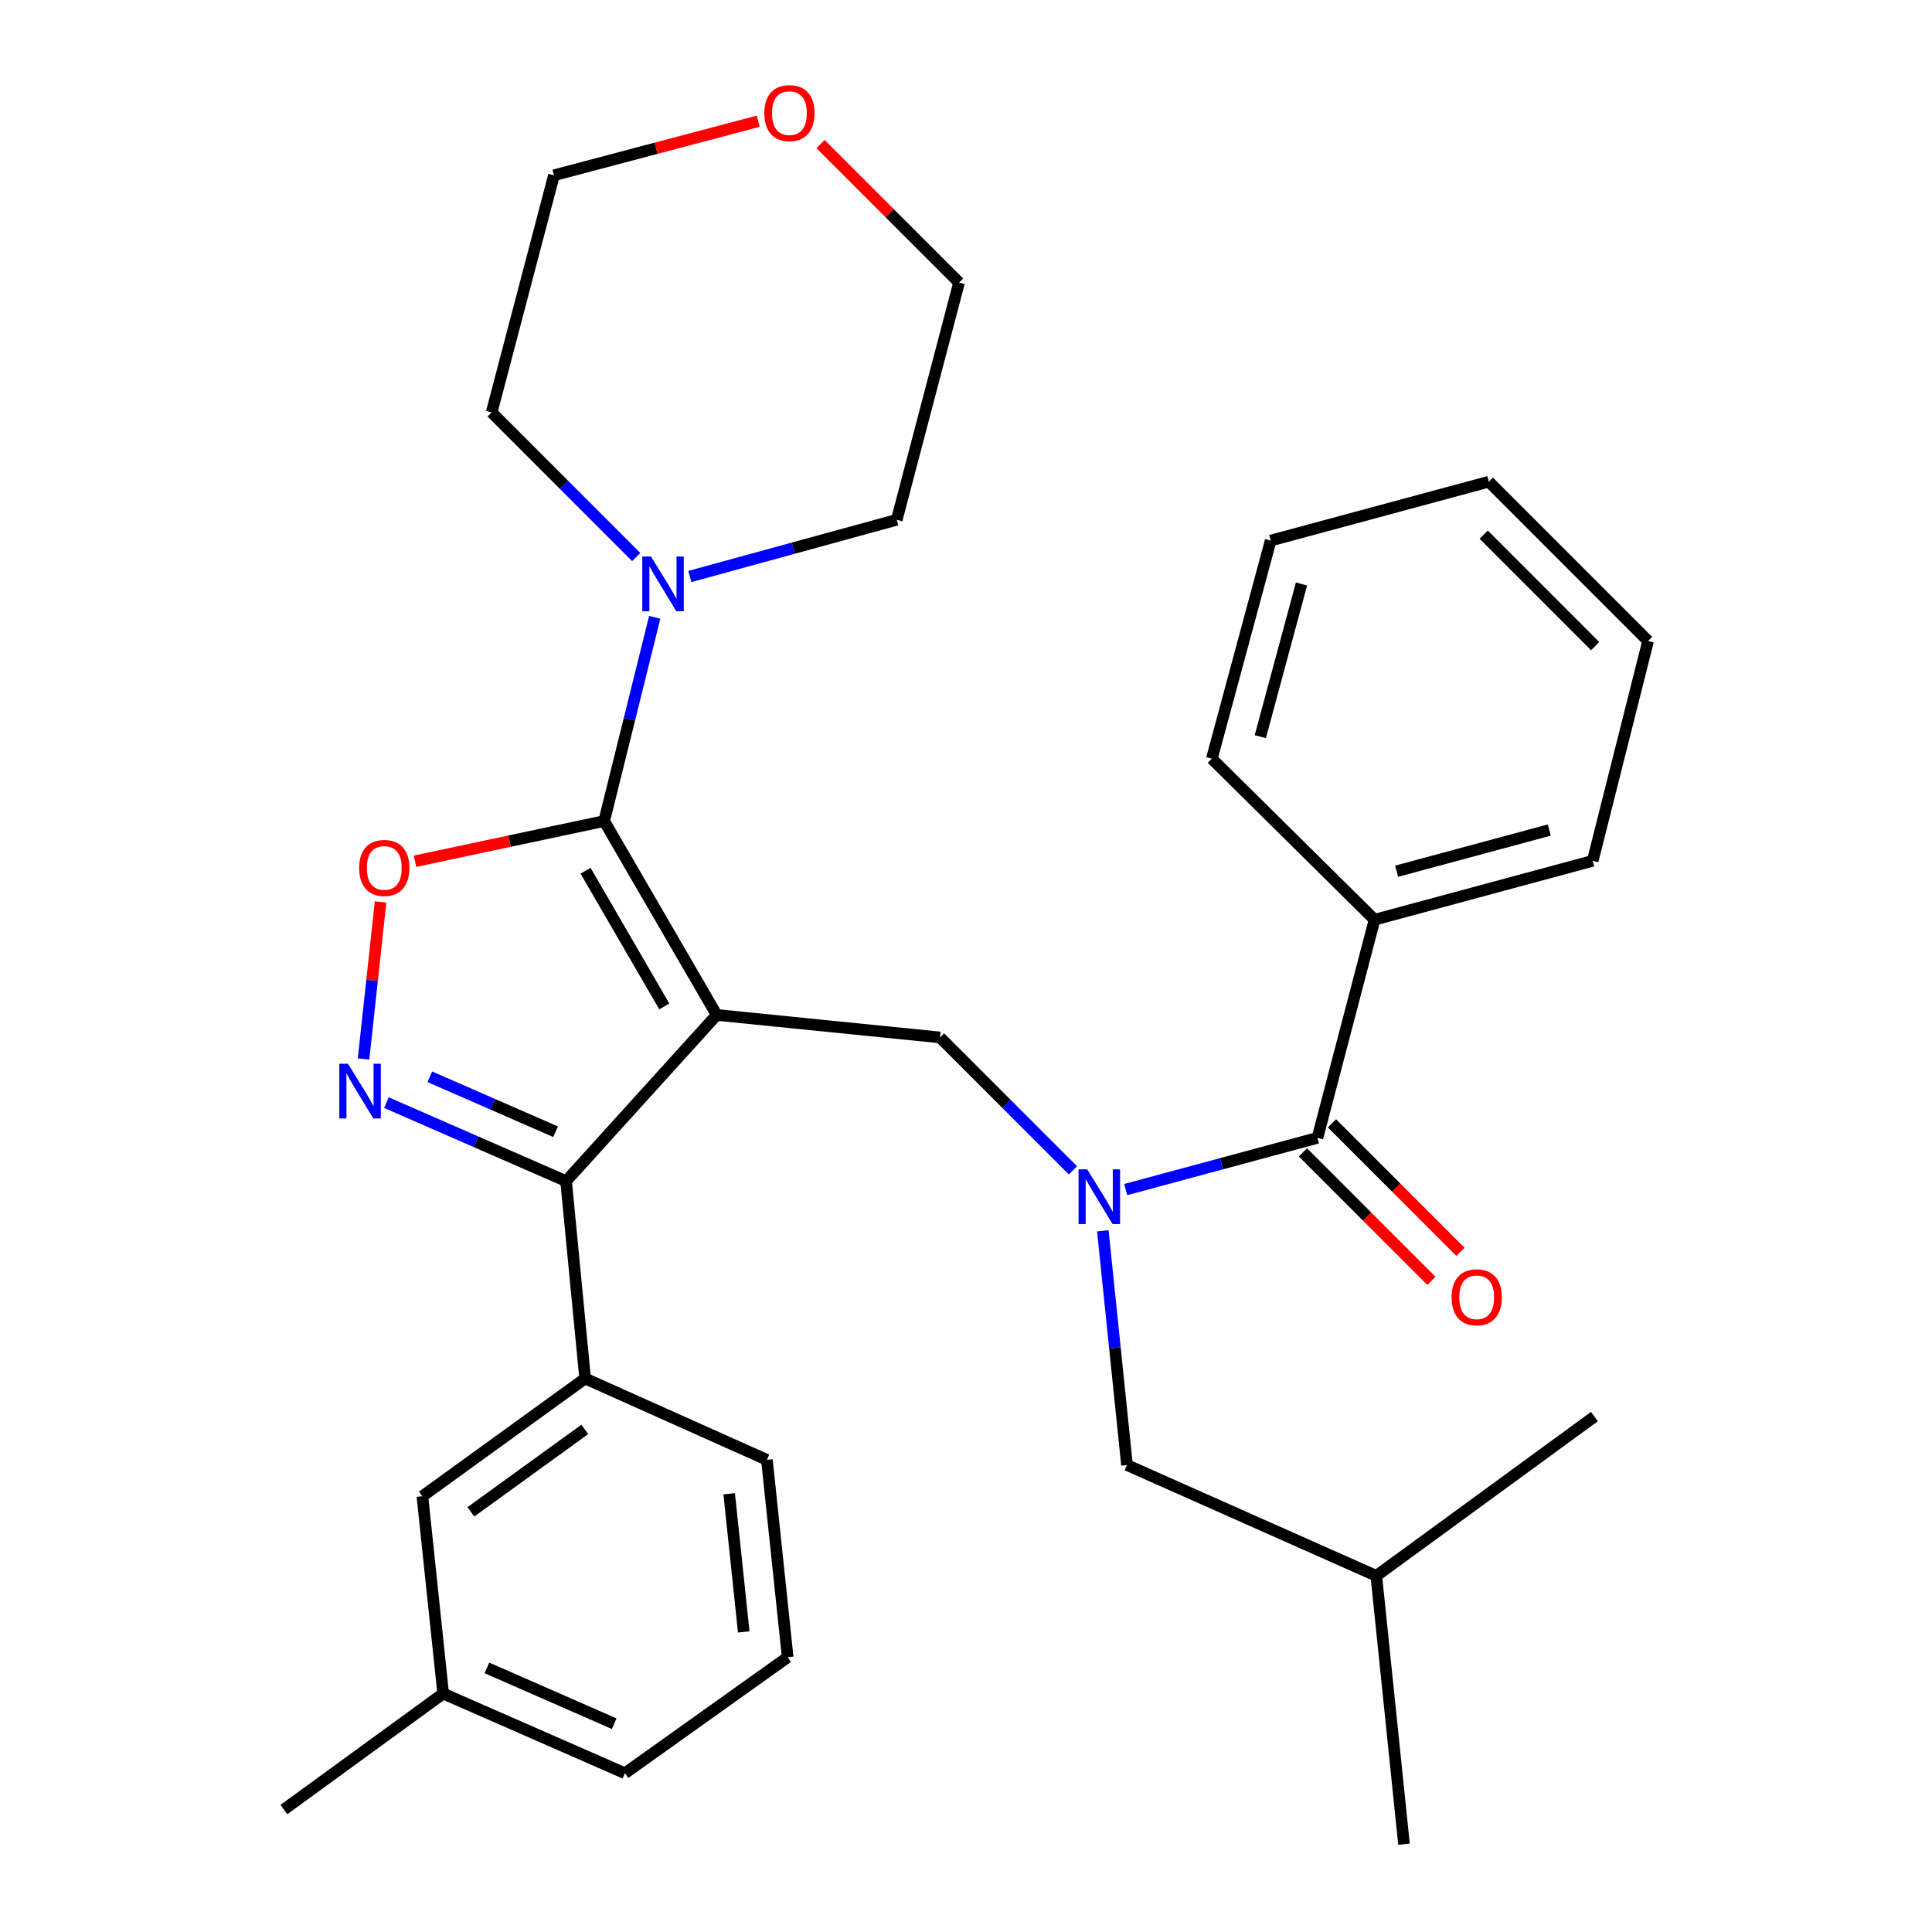 <?xml version='1.0' encoding='iso-8859-1'?>
<svg version='1.1' baseProfile='full'
              xmlns='http://www.w3.org/2000/svg'
                      xmlns:rdkit='http://www.rdkit.org/xml'
                      xmlns:xlink='http://www.w3.org/1999/xlink'
                  xml:space='preserve'
width='1000px' height='1000px' viewBox='0 0 1000 1000'>
<!-- END OF HEADER -->
<rect style='opacity:1.0;fill:#FFFFFF;stroke:none' width='1000' height='1000' x='0' y='0'> </rect>
<path class='bond-0' d='M 711.474,476.046 L 824.384,445.572' style='fill:none;fill-rule:evenodd;stroke:#000000;stroke-width:6px;stroke-linecap:butt;stroke-linejoin:miter;stroke-opacity:1' />
<path class='bond-0' d='M 722.873,450.957 L 801.909,429.625' style='fill:none;fill-rule:evenodd;stroke:#000000;stroke-width:6px;stroke-linecap:butt;stroke-linejoin:miter;stroke-opacity:1' />
<path class='bond-1' d='M 711.474,476.046 L 627.243,392.701' style='fill:none;fill-rule:evenodd;stroke:#000000;stroke-width:6px;stroke-linecap:butt;stroke-linejoin:miter;stroke-opacity:1' />
<path class='bond-2' d='M 711.474,476.046 L 681.909,588.944' style='fill:none;fill-rule:evenodd;stroke:#000000;stroke-width:6px;stroke-linecap:butt;stroke-linejoin:miter;stroke-opacity:1' />
<path class='bond-3' d='M 555.345,605.761 L 520.954,571.365' style='fill:none;fill-rule:evenodd;stroke:#0000FF;stroke-width:6px;stroke-linecap:butt;stroke-linejoin:miter;stroke-opacity:1' />
<path class='bond-3' d='M 520.954,571.365 L 486.564,536.97' style='fill:none;fill-rule:evenodd;stroke:#000000;stroke-width:6px;stroke-linecap:butt;stroke-linejoin:miter;stroke-opacity:1' />
<path class='bond-4' d='M 582.663,615.73 L 632.286,602.337' style='fill:none;fill-rule:evenodd;stroke:#0000FF;stroke-width:6px;stroke-linecap:butt;stroke-linejoin:miter;stroke-opacity:1' />
<path class='bond-4' d='M 632.286,602.337 L 681.909,588.944' style='fill:none;fill-rule:evenodd;stroke:#000000;stroke-width:6px;stroke-linecap:butt;stroke-linejoin:miter;stroke-opacity:1' />
<path class='bond-5' d='M 570.821,637.068 L 577.077,697.685' style='fill:none;fill-rule:evenodd;stroke:#0000FF;stroke-width:6px;stroke-linecap:butt;stroke-linejoin:miter;stroke-opacity:1' />
<path class='bond-5' d='M 577.077,697.685 L 583.333,758.302' style='fill:none;fill-rule:evenodd;stroke:#000000;stroke-width:6px;stroke-linecap:butt;stroke-linejoin:miter;stroke-opacity:1' />
<path class='bond-6' d='M 674.395,596.457 L 707.656,629.723' style='fill:none;fill-rule:evenodd;stroke:#000000;stroke-width:6px;stroke-linecap:butt;stroke-linejoin:miter;stroke-opacity:1' />
<path class='bond-6' d='M 707.656,629.723 L 740.916,662.988' style='fill:none;fill-rule:evenodd;stroke:#FF0000;stroke-width:6px;stroke-linecap:butt;stroke-linejoin:miter;stroke-opacity:1' />
<path class='bond-6' d='M 689.424,581.43 L 722.684,614.696' style='fill:none;fill-rule:evenodd;stroke:#000000;stroke-width:6px;stroke-linecap:butt;stroke-linejoin:miter;stroke-opacity:1' />
<path class='bond-6' d='M 722.684,614.696 L 755.945,647.961' style='fill:none;fill-rule:evenodd;stroke:#FF0000;stroke-width:6px;stroke-linecap:butt;stroke-linejoin:miter;stroke-opacity:1' />
<path class='bond-7' d='M 824.384,445.572 L 853.051,331.777' style='fill:none;fill-rule:evenodd;stroke:#000000;stroke-width:6px;stroke-linecap:butt;stroke-linejoin:miter;stroke-opacity:1' />
<path class='bond-8' d='M 627.243,392.701 L 657.705,279.803' style='fill:none;fill-rule:evenodd;stroke:#000000;stroke-width:6px;stroke-linecap:butt;stroke-linejoin:miter;stroke-opacity:1' />
<path class='bond-8' d='M 652.331,381.302 L 673.655,302.274' style='fill:none;fill-rule:evenodd;stroke:#000000;stroke-width:6px;stroke-linecap:butt;stroke-linejoin:miter;stroke-opacity:1' />
<path class='bond-9' d='M 370.962,525.328 L 312.718,424.969' style='fill:none;fill-rule:evenodd;stroke:#000000;stroke-width:6px;stroke-linecap:butt;stroke-linejoin:miter;stroke-opacity:1' />
<path class='bond-9' d='M 343.844,520.942 L 303.074,450.691' style='fill:none;fill-rule:evenodd;stroke:#000000;stroke-width:6px;stroke-linecap:butt;stroke-linejoin:miter;stroke-opacity:1' />
<path class='bond-10' d='M 370.962,525.328 L 293.001,611.353' style='fill:none;fill-rule:evenodd;stroke:#000000;stroke-width:6px;stroke-linecap:butt;stroke-linejoin:miter;stroke-opacity:1' />
<path class='bond-11' d='M 370.962,525.328 L 486.564,536.97' style='fill:none;fill-rule:evenodd;stroke:#000000;stroke-width:6px;stroke-linecap:butt;stroke-linejoin:miter;stroke-opacity:1' />
<path class='bond-12' d='M 312.718,424.969 L 263.764,435.375' style='fill:none;fill-rule:evenodd;stroke:#000000;stroke-width:6px;stroke-linecap:butt;stroke-linejoin:miter;stroke-opacity:1' />
<path class='bond-12' d='M 263.764,435.375 L 214.809,445.78' style='fill:none;fill-rule:evenodd;stroke:#FF0000;stroke-width:6px;stroke-linecap:butt;stroke-linejoin:miter;stroke-opacity:1' />
<path class='bond-13' d='M 312.718,424.969 L 325.8,372.246' style='fill:none;fill-rule:evenodd;stroke:#000000;stroke-width:6px;stroke-linecap:butt;stroke-linejoin:miter;stroke-opacity:1' />
<path class='bond-13' d='M 325.8,372.246 L 338.882,319.523' style='fill:none;fill-rule:evenodd;stroke:#0000FF;stroke-width:6px;stroke-linecap:butt;stroke-linejoin:miter;stroke-opacity:1' />
<path class='bond-14' d='M 196.985,466.828 L 192.579,507.479' style='fill:none;fill-rule:evenodd;stroke:#FF0000;stroke-width:6px;stroke-linecap:butt;stroke-linejoin:miter;stroke-opacity:1' />
<path class='bond-14' d='M 192.579,507.479 L 188.174,548.129' style='fill:none;fill-rule:evenodd;stroke:#0000FF;stroke-width:6px;stroke-linecap:butt;stroke-linejoin:miter;stroke-opacity:1' />
<path class='bond-15' d='M 200.022,570.717 L 246.511,591.035' style='fill:none;fill-rule:evenodd;stroke:#0000FF;stroke-width:6px;stroke-linecap:butt;stroke-linejoin:miter;stroke-opacity:1' />
<path class='bond-15' d='M 246.511,591.035 L 293.001,611.353' style='fill:none;fill-rule:evenodd;stroke:#000000;stroke-width:6px;stroke-linecap:butt;stroke-linejoin:miter;stroke-opacity:1' />
<path class='bond-15' d='M 222.48,557.338 L 255.022,571.561' style='fill:none;fill-rule:evenodd;stroke:#0000FF;stroke-width:6px;stroke-linecap:butt;stroke-linejoin:miter;stroke-opacity:1' />
<path class='bond-15' d='M 255.022,571.561 L 287.565,585.784' style='fill:none;fill-rule:evenodd;stroke:#000000;stroke-width:6px;stroke-linecap:butt;stroke-linejoin:miter;stroke-opacity:1' />
<path class='bond-16' d='M 293.001,611.353 L 302.86,713.507' style='fill:none;fill-rule:evenodd;stroke:#000000;stroke-width:6px;stroke-linecap:butt;stroke-linejoin:miter;stroke-opacity:1' />
<path class='bond-17' d='M 583.333,758.302 L 712.371,815.661' style='fill:none;fill-rule:evenodd;stroke:#000000;stroke-width:6px;stroke-linecap:butt;stroke-linejoin:miter;stroke-opacity:1' />
<path class='bond-18' d='M 712.371,815.661 L 825.281,733.213' style='fill:none;fill-rule:evenodd;stroke:#000000;stroke-width:6px;stroke-linecap:butt;stroke-linejoin:miter;stroke-opacity:1' />
<path class='bond-19' d='M 712.371,815.661 L 726.705,954.545' style='fill:none;fill-rule:evenodd;stroke:#000000;stroke-width:6px;stroke-linecap:butt;stroke-linejoin:miter;stroke-opacity:1' />
<path class='bond-20' d='M 424.707,74.572 L 460.559,110.419' style='fill:none;fill-rule:evenodd;stroke:#FF0000;stroke-width:6px;stroke-linecap:butt;stroke-linejoin:miter;stroke-opacity:1' />
<path class='bond-20' d='M 460.559,110.419 L 496.411,146.266' style='fill:none;fill-rule:evenodd;stroke:#000000;stroke-width:6px;stroke-linecap:butt;stroke-linejoin:miter;stroke-opacity:1' />
<path class='bond-21' d='M 392.451,62.745 L 339.591,76.736' style='fill:none;fill-rule:evenodd;stroke:#FF0000;stroke-width:6px;stroke-linecap:butt;stroke-linejoin:miter;stroke-opacity:1' />
<path class='bond-21' d='M 339.591,76.736 L 286.731,90.727' style='fill:none;fill-rule:evenodd;stroke:#000000;stroke-width:6px;stroke-linecap:butt;stroke-linejoin:miter;stroke-opacity:1' />
<path class='bond-22' d='M 329.304,288.32 L 291.889,250.896' style='fill:none;fill-rule:evenodd;stroke:#0000FF;stroke-width:6px;stroke-linecap:butt;stroke-linejoin:miter;stroke-opacity:1' />
<path class='bond-22' d='M 291.889,250.896 L 254.475,213.472' style='fill:none;fill-rule:evenodd;stroke:#000000;stroke-width:6px;stroke-linecap:butt;stroke-linejoin:miter;stroke-opacity:1' />
<path class='bond-23' d='M 357.056,298.398 L 410.605,283.722' style='fill:none;fill-rule:evenodd;stroke:#0000FF;stroke-width:6px;stroke-linecap:butt;stroke-linejoin:miter;stroke-opacity:1' />
<path class='bond-23' d='M 410.605,283.722 L 464.154,269.047' style='fill:none;fill-rule:evenodd;stroke:#000000;stroke-width:6px;stroke-linecap:butt;stroke-linejoin:miter;stroke-opacity:1' />
<path class='bond-24' d='M 254.475,213.472 L 286.731,90.727' style='fill:none;fill-rule:evenodd;stroke:#000000;stroke-width:6px;stroke-linecap:butt;stroke-linejoin:miter;stroke-opacity:1' />
<path class='bond-25' d='M 302.86,713.507 L 218.629,774.454' style='fill:none;fill-rule:evenodd;stroke:#000000;stroke-width:6px;stroke-linecap:butt;stroke-linejoin:miter;stroke-opacity:1' />
<path class='bond-25' d='M 302.683,739.867 L 243.722,782.53' style='fill:none;fill-rule:evenodd;stroke:#000000;stroke-width:6px;stroke-linecap:butt;stroke-linejoin:miter;stroke-opacity:1' />
<path class='bond-26' d='M 302.86,713.507 L 396.949,755.622' style='fill:none;fill-rule:evenodd;stroke:#000000;stroke-width:6px;stroke-linecap:butt;stroke-linejoin:miter;stroke-opacity:1' />
<path class='bond-27' d='M 218.629,774.454 L 229.385,876.584' style='fill:none;fill-rule:evenodd;stroke:#000000;stroke-width:6px;stroke-linecap:butt;stroke-linejoin:miter;stroke-opacity:1' />
<path class='bond-28' d='M 229.385,876.584 L 146.949,936.623' style='fill:none;fill-rule:evenodd;stroke:#000000;stroke-width:6px;stroke-linecap:butt;stroke-linejoin:miter;stroke-opacity:1' />
<path class='bond-29' d='M 229.385,876.584 L 323.475,917.826' style='fill:none;fill-rule:evenodd;stroke:#000000;stroke-width:6px;stroke-linecap:butt;stroke-linejoin:miter;stroke-opacity:1' />
<path class='bond-29' d='M 252.03,863.306 L 317.893,892.175' style='fill:none;fill-rule:evenodd;stroke:#000000;stroke-width:6px;stroke-linecap:butt;stroke-linejoin:miter;stroke-opacity:1' />
<path class='bond-30' d='M 396.949,755.622 L 407.705,857.776' style='fill:none;fill-rule:evenodd;stroke:#000000;stroke-width:6px;stroke-linecap:butt;stroke-linejoin:miter;stroke-opacity:1' />
<path class='bond-30' d='M 377.427,773.171 L 384.956,844.678' style='fill:none;fill-rule:evenodd;stroke:#000000;stroke-width:6px;stroke-linecap:butt;stroke-linejoin:miter;stroke-opacity:1' />
<path class='bond-31' d='M 407.705,857.776 L 323.475,917.826' style='fill:none;fill-rule:evenodd;stroke:#000000;stroke-width:6px;stroke-linecap:butt;stroke-linejoin:miter;stroke-opacity:1' />
<path class='bond-32' d='M 464.154,269.047 L 496.411,146.266' style='fill:none;fill-rule:evenodd;stroke:#000000;stroke-width:6px;stroke-linecap:butt;stroke-linejoin:miter;stroke-opacity:1' />
<path class='bond-33' d='M 853.051,331.777 L 770.615,249.329' style='fill:none;fill-rule:evenodd;stroke:#000000;stroke-width:6px;stroke-linecap:butt;stroke-linejoin:miter;stroke-opacity:1' />
<path class='bond-33' d='M 825.657,334.437 L 767.951,276.723' style='fill:none;fill-rule:evenodd;stroke:#000000;stroke-width:6px;stroke-linecap:butt;stroke-linejoin:miter;stroke-opacity:1' />
<path class='bond-34' d='M 657.705,279.803 L 770.615,249.329' style='fill:none;fill-rule:evenodd;stroke:#000000;stroke-width:6px;stroke-linecap:butt;stroke-linejoin:miter;stroke-opacity:1' />
<path  class='atom-1' d='M 562.74 605.257
L 572.02 620.257
Q 572.94 621.737, 574.42 624.417
Q 575.9 627.097, 575.98 627.257
L 575.98 605.257
L 579.74 605.257
L 579.74 633.577
L 575.86 633.577
L 565.9 617.177
Q 564.74 615.257, 563.5 613.057
Q 562.3 610.857, 561.94 610.177
L 561.94 633.577
L 558.26 633.577
L 558.26 605.257
L 562.74 605.257
' fill='#0000FF'/>
<path  class='atom-3' d='M 751.345 671.472
Q 751.345 664.672, 754.705 660.872
Q 758.065 657.072, 764.345 657.072
Q 770.625 657.072, 773.985 660.872
Q 777.345 664.672, 777.345 671.472
Q 777.345 678.352, 773.945 682.272
Q 770.545 686.152, 764.345 686.152
Q 758.105 686.152, 754.705 682.272
Q 751.345 678.392, 751.345 671.472
M 764.345 682.952
Q 768.665 682.952, 770.985 680.072
Q 773.345 677.152, 773.345 671.472
Q 773.345 665.912, 770.985 663.112
Q 768.665 660.272, 764.345 660.272
Q 760.025 660.272, 757.665 663.072
Q 755.345 665.872, 755.345 671.472
Q 755.345 677.192, 757.665 680.072
Q 760.025 682.952, 764.345 682.952
' fill='#FF0000'/>
<path  class='atom-8' d='M 185.9 449.242
Q 185.9 442.442, 189.26 438.642
Q 192.62 434.842, 198.9 434.842
Q 205.18 434.842, 208.54 438.642
Q 211.9 442.442, 211.9 449.242
Q 211.9 456.122, 208.5 460.042
Q 205.1 463.922, 198.9 463.922
Q 192.66 463.922, 189.26 460.042
Q 185.9 456.162, 185.9 449.242
M 198.9 460.722
Q 203.22 460.722, 205.54 457.842
Q 207.9 454.922, 207.9 449.242
Q 207.9 443.682, 205.54 440.882
Q 203.22 438.042, 198.9 438.042
Q 194.58 438.042, 192.22 440.842
Q 189.9 443.642, 189.9 449.242
Q 189.9 454.962, 192.22 457.842
Q 194.58 460.722, 198.9 460.722
' fill='#FF0000'/>
<path  class='atom-9' d='M 180.112 550.591
L 189.392 565.591
Q 190.312 567.071, 191.792 569.751
Q 193.272 572.431, 193.352 572.591
L 193.352 550.591
L 197.112 550.591
L 197.112 578.911
L 193.232 578.911
L 183.272 562.511
Q 182.112 560.591, 180.872 558.391
Q 179.672 556.191, 179.312 555.511
L 179.312 578.911
L 175.632 578.911
L 175.632 550.591
L 180.112 550.591
' fill='#0000FF'/>
<path  class='atom-15' d='M 395.603 58.55
Q 395.603 51.75, 398.963 47.95
Q 402.323 44.15, 408.603 44.15
Q 414.883 44.15, 418.243 47.95
Q 421.603 51.75, 421.603 58.55
Q 421.603 65.43, 418.203 69.35
Q 414.803 73.23, 408.603 73.23
Q 402.363 73.23, 398.963 69.35
Q 395.603 65.47, 395.603 58.55
M 408.603 70.03
Q 412.923 70.03, 415.243 67.15
Q 417.603 64.23, 417.603 58.55
Q 417.603 52.99, 415.243 50.19
Q 412.923 47.35, 408.603 47.35
Q 404.283 47.35, 401.923 50.15
Q 399.603 52.95, 399.603 58.55
Q 399.603 64.27, 401.923 67.15
Q 404.283 70.03, 408.603 70.03
' fill='#FF0000'/>
<path  class='atom-16' d='M 336.92 288.041
L 346.2 303.041
Q 347.12 304.521, 348.6 307.201
Q 350.08 309.881, 350.16 310.041
L 350.16 288.041
L 353.92 288.041
L 353.92 316.361
L 350.04 316.361
L 340.08 299.961
Q 338.92 298.041, 337.68 295.841
Q 336.48 293.641, 336.12 292.961
L 336.12 316.361
L 332.44 316.361
L 332.44 288.041
L 336.92 288.041
' fill='#0000FF'/>
</svg>
